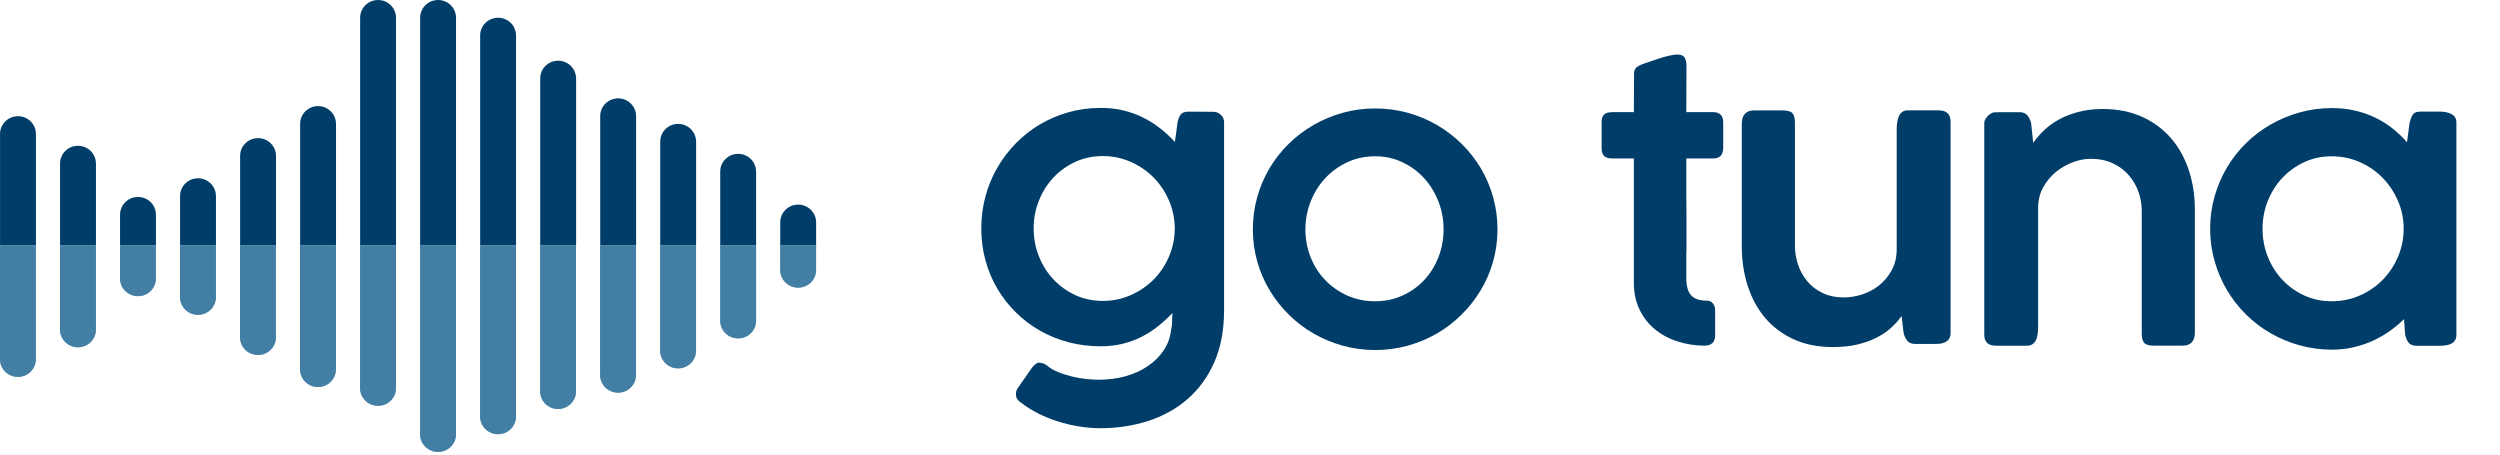 <svg width="176" height="32" viewBox="0 0 176 32" fill="none" xmlns="http://www.w3.org/2000/svg">
<path d="M82.454 23.175C82.496 23.021 82.518 22.837 82.518 22.625C82.518 22.414 82.527 22.217 82.546 22.036C82.23 22.365 81.896 22.671 81.541 22.955C81.185 23.239 80.802 23.487 80.392 23.698C79.981 23.91 79.534 24.076 79.053 24.197C78.572 24.318 78.051 24.379 77.491 24.379C76.704 24.379 75.95 24.285 75.227 24.095C74.504 23.904 73.833 23.632 73.214 23.278C72.592 22.925 72.029 22.498 71.52 21.997C71.011 21.495 70.576 20.939 70.215 20.325C69.85 19.711 69.572 19.046 69.376 18.33C69.18 17.613 69.082 16.864 69.082 16.078C69.082 15.292 69.18 14.551 69.376 13.826C69.572 13.1 69.853 12.426 70.215 11.8C70.576 11.175 71.015 10.603 71.52 10.084C72.029 9.567 72.592 9.122 73.214 8.756C73.836 8.391 74.507 8.104 75.227 7.901C75.95 7.698 76.704 7.596 77.491 7.596C78.051 7.596 78.578 7.653 79.072 7.771C79.565 7.889 80.03 8.055 80.462 8.27C80.894 8.484 81.299 8.741 81.675 9.035C82.052 9.328 82.398 9.648 82.711 9.993C82.745 9.76 82.778 9.53 82.809 9.307C82.84 9.083 82.867 8.853 82.895 8.62C82.947 8.379 83.023 8.191 83.124 8.058C83.226 7.925 83.416 7.859 83.694 7.859C83.973 7.859 84.27 7.859 84.555 7.865C84.84 7.871 85.125 7.871 85.416 7.871C85.618 7.871 85.793 7.94 85.946 8.079C86.099 8.218 86.176 8.4 86.176 8.623V21.83C86.176 23.245 85.943 24.472 85.48 25.515C85.018 26.555 84.387 27.42 83.59 28.106C82.794 28.792 81.868 29.303 80.815 29.641C79.761 29.977 78.643 30.146 77.463 30.146C76.964 30.146 76.465 30.104 75.962 30.022C75.46 29.941 74.966 29.823 74.486 29.672C74.005 29.52 73.545 29.336 73.107 29.115C72.669 28.895 72.271 28.647 71.912 28.372C71.799 28.302 71.704 28.218 71.63 28.118C71.557 28.018 71.52 27.894 71.52 27.749C71.52 27.68 71.529 27.61 71.548 27.535C71.566 27.459 71.609 27.377 71.679 27.281L72.663 25.869C72.758 25.757 72.847 25.672 72.926 25.615C73.006 25.558 73.092 25.53 73.19 25.53C73.26 25.539 73.34 25.558 73.432 25.582C73.524 25.609 73.619 25.66 73.713 25.736C73.925 25.917 74.182 26.071 74.495 26.195C74.804 26.319 75.129 26.425 75.466 26.507C75.803 26.588 76.14 26.646 76.477 26.682C76.814 26.715 77.114 26.733 77.374 26.733C78.021 26.733 78.64 26.652 79.231 26.489C79.822 26.325 80.346 26.087 80.805 25.775C81.265 25.464 81.642 25.089 81.933 24.648C82.227 24.206 82.398 23.717 82.451 23.172L82.454 23.175ZM72.77 16.081C72.77 16.77 72.892 17.426 73.138 18.043C73.383 18.659 73.723 19.201 74.161 19.669C74.599 20.134 75.114 20.503 75.702 20.775C76.293 21.047 76.936 21.183 77.638 21.183C78.339 21.183 78.98 21.05 79.592 20.781C80.205 20.512 80.738 20.153 81.195 19.699C81.648 19.246 82.009 18.717 82.276 18.112C82.543 17.508 82.683 16.87 82.702 16.196V15.987C82.683 15.313 82.543 14.675 82.276 14.071C82.009 13.466 81.648 12.937 81.195 12.478C80.738 12.021 80.205 11.658 79.592 11.389C78.98 11.123 78.327 10.987 77.638 10.987C76.949 10.987 76.293 11.123 75.702 11.395C75.111 11.668 74.596 12.036 74.161 12.502C73.723 12.967 73.383 13.508 73.138 14.128C72.892 14.745 72.77 15.395 72.77 16.078V16.081Z" fill="#003E69"/>
<path d="M88.201 16.144C88.201 15.358 88.305 14.603 88.51 13.871C88.715 13.14 89.006 12.463 89.383 11.831C89.76 11.202 90.21 10.628 90.734 10.117C91.258 9.603 91.84 9.162 92.477 8.796C93.115 8.43 93.801 8.143 94.53 7.94C95.259 7.738 96.022 7.635 96.818 7.635C97.615 7.635 98.365 7.738 99.101 7.94C99.836 8.143 100.519 8.427 101.153 8.796C101.787 9.162 102.366 9.603 102.89 10.117C103.414 10.631 103.864 11.202 104.241 11.831C104.618 12.463 104.909 13.14 105.114 13.871C105.319 14.6 105.424 15.358 105.424 16.144C105.424 16.93 105.319 17.686 105.114 18.412C104.909 19.137 104.618 19.811 104.241 20.437C103.864 21.063 103.414 21.634 102.89 22.154C102.366 22.671 101.787 23.115 101.153 23.481C100.519 23.847 99.836 24.134 99.101 24.336C98.365 24.539 97.606 24.642 96.818 24.642C96.031 24.642 95.259 24.539 94.53 24.336C93.801 24.134 93.115 23.85 92.477 23.481C91.84 23.115 91.258 22.671 90.734 22.154C90.21 21.637 89.76 21.066 89.383 20.437C89.006 19.811 88.715 19.137 88.51 18.412C88.305 17.686 88.201 16.93 88.201 16.144ZM91.901 16.144C91.901 16.837 92.024 17.489 92.269 18.106C92.514 18.723 92.854 19.261 93.292 19.717C93.73 20.174 94.248 20.537 94.848 20.806C95.449 21.075 96.101 21.208 96.809 21.208C97.517 21.208 98.142 21.075 98.733 20.806C99.324 20.54 99.833 20.177 100.262 19.717C100.69 19.261 101.024 18.723 101.266 18.106C101.505 17.489 101.628 16.837 101.628 16.144C101.628 15.452 101.508 14.811 101.266 14.189C101.024 13.566 100.69 13.022 100.262 12.55C99.833 12.079 99.324 11.704 98.733 11.423C98.142 11.142 97.501 11.002 96.809 11.002C96.117 11.002 95.446 11.142 94.848 11.423C94.248 11.704 93.73 12.079 93.292 12.55C92.854 13.022 92.514 13.566 92.269 14.189C92.024 14.811 91.901 15.461 91.901 16.144Z" fill="#003E69"/>
<path d="M120.021 24.339C119.329 24.33 118.679 24.228 118.073 24.028C117.463 23.829 116.936 23.541 116.486 23.166C116.035 22.792 115.68 22.329 115.417 21.779C115.153 21.229 115.024 20.606 115.024 19.905V11.157H113.514C113.26 11.157 113.07 11.102 112.944 10.991C112.819 10.879 112.754 10.694 112.754 10.434V8.578C112.754 8.33 112.819 8.152 112.944 8.049C113.07 7.946 113.26 7.895 113.514 7.895H115.024C115.024 7.439 115.024 6.982 115.031 6.529C115.034 6.075 115.037 5.619 115.037 5.162C115.037 4.99 115.092 4.854 115.202 4.754C115.312 4.655 115.481 4.567 115.708 4.488C115.858 4.437 116.035 4.373 116.247 4.301C116.458 4.228 116.673 4.156 116.896 4.086C117.12 4.017 117.334 3.959 117.546 3.911C117.757 3.863 117.932 3.838 118.07 3.838C118.342 3.838 118.517 3.911 118.603 4.059C118.685 4.207 118.728 4.401 118.728 4.642C118.728 5.187 118.728 5.728 118.722 6.269C118.719 6.81 118.716 7.351 118.716 7.895H120.606C120.833 7.895 121.007 7.952 121.13 8.07C121.252 8.185 121.314 8.37 121.314 8.618V10.383C121.314 10.658 121.252 10.857 121.13 10.975C121.007 11.096 120.833 11.157 120.606 11.157H118.716V13.614C118.716 13.914 118.716 14.192 118.722 14.452C118.728 14.712 118.728 14.993 118.728 15.295V17.759C118.728 17.777 118.728 17.795 118.722 17.81C118.716 17.825 118.716 17.843 118.716 17.861V19.56C118.716 20.132 118.829 20.543 119.056 20.791C119.283 21.041 119.65 21.165 120.159 21.165C120.343 21.165 120.487 21.229 120.591 21.359C120.695 21.489 120.747 21.643 120.747 21.824V23.623C120.747 23.847 120.683 24.022 120.557 24.146C120.431 24.27 120.254 24.333 120.027 24.333L120.021 24.339Z" fill="#003E69"/>
<path d="M137.005 24.052C136.855 24.149 136.662 24.197 136.451 24.206C136.337 24.209 136.236 24.212 136.15 24.212H134.824C134.57 24.212 134.383 24.134 134.26 23.974C134.138 23.813 134.055 23.632 134.012 23.424L133.868 22.244C133.675 22.529 133.436 22.804 133.145 23.067C132.857 23.33 132.514 23.562 132.122 23.765C131.727 23.968 131.276 24.131 130.765 24.252C130.253 24.373 129.674 24.433 129.025 24.433C127.983 24.433 127.064 24.249 126.268 23.883C125.471 23.517 124.803 23.015 124.267 22.381C123.728 21.746 123.321 20.996 123.042 20.135C122.763 19.273 122.622 18.342 122.622 17.351V8.714C122.622 8.403 122.696 8.167 122.846 8.01C122.996 7.85 123.207 7.771 123.489 7.771H125.483C125.833 7.771 126.068 7.835 126.185 7.965C126.304 8.095 126.363 8.324 126.363 8.651V17.287C126.363 17.744 126.436 18.191 126.58 18.626C126.724 19.061 126.942 19.451 127.23 19.799C127.518 20.144 127.879 20.422 128.311 20.627C128.743 20.836 129.248 20.939 129.827 20.939C130.229 20.939 130.648 20.869 131.086 20.73C131.525 20.591 131.923 20.379 132.281 20.095C132.64 19.811 132.937 19.454 133.173 19.028C133.409 18.602 133.528 18.103 133.528 17.532V9.128C133.528 8.974 133.537 8.817 133.556 8.657C133.574 8.497 133.611 8.351 133.666 8.215C133.724 8.082 133.801 7.974 133.902 7.892C134.003 7.81 134.141 7.768 134.315 7.768H136.481C136.769 7.768 136.981 7.838 137.118 7.977C137.253 8.116 137.321 8.309 137.321 8.56V23.451C137.321 23.735 137.201 23.931 137.008 24.055L137.005 24.052Z" fill="#003E69"/>
<path d="M139.848 8.273C139.952 8.134 140.053 8.049 140.148 8.013C140.219 7.943 140.323 7.907 140.464 7.904C140.605 7.901 140.733 7.898 140.856 7.898H142.183C142.437 7.898 142.624 7.98 142.746 8.143C142.869 8.306 142.951 8.487 142.994 8.687L143.138 10.059C143.34 9.766 143.586 9.476 143.88 9.192C144.174 8.908 144.52 8.654 144.924 8.427C145.326 8.203 145.785 8.022 146.303 7.883C146.818 7.744 147.4 7.674 148.049 7.674C149.081 7.674 150.001 7.859 150.806 8.224C151.612 8.59 152.289 9.095 152.84 9.733C153.392 10.371 153.808 11.123 154.093 11.985C154.378 12.85 154.519 13.777 154.519 14.769V23.405C154.519 23.717 154.446 23.949 154.295 24.104C154.145 24.258 153.934 24.336 153.652 24.336H151.658C151.309 24.336 151.073 24.273 150.956 24.143C150.837 24.013 150.779 23.786 150.779 23.457V14.832C150.779 14.376 150.699 13.929 150.543 13.493C150.386 13.058 150.157 12.668 149.853 12.32C149.55 11.976 149.176 11.698 148.732 11.492C148.285 11.284 147.77 11.181 147.185 11.181C146.784 11.181 146.364 11.259 145.932 11.42C145.5 11.58 145.102 11.807 144.744 12.1C144.385 12.393 144.088 12.75 143.852 13.167C143.616 13.584 143.494 14.059 143.484 14.585V22.976C143.484 23.139 143.475 23.305 143.457 23.469C143.439 23.632 143.402 23.78 143.347 23.91C143.288 24.04 143.209 24.143 143.105 24.221C143 24.3 142.863 24.339 142.697 24.339H140.531C140.243 24.339 140.029 24.273 139.894 24.14C139.759 24.007 139.692 23.813 139.692 23.562V8.66C139.692 8.539 139.744 8.409 139.848 8.273Z" fill="#003E69"/>
<path d="M172.93 23.578C172.93 23.732 172.897 23.862 172.832 23.959C172.768 24.058 172.682 24.137 172.575 24.191C172.471 24.249 172.348 24.285 172.214 24.309C172.079 24.33 171.935 24.343 171.788 24.343H170.149C169.87 24.343 169.674 24.27 169.564 24.122C169.453 23.974 169.374 23.789 169.322 23.566L169.242 22.465C168.936 22.768 168.596 23.052 168.225 23.315C167.854 23.578 167.453 23.807 167.024 24.001C166.595 24.194 166.142 24.346 165.661 24.454C165.18 24.563 164.684 24.617 164.178 24.617C163.391 24.617 162.631 24.515 161.902 24.312C161.173 24.11 160.487 23.826 159.849 23.457C159.209 23.091 158.63 22.647 158.109 22.13C157.589 21.613 157.141 21.038 156.771 20.407C156.4 19.778 156.109 19.098 155.904 18.372C155.698 17.647 155.594 16.891 155.594 16.105C155.594 15.319 155.698 14.563 155.904 13.838C156.109 13.113 156.397 12.435 156.771 11.807C157.141 11.178 157.589 10.604 158.109 10.09C158.63 9.576 159.209 9.134 159.849 8.769C160.487 8.403 161.173 8.116 161.902 7.913C162.631 7.711 163.391 7.608 164.178 7.608C164.739 7.608 165.272 7.665 165.78 7.783C166.289 7.901 166.764 8.064 167.205 8.276C167.646 8.488 168.056 8.741 168.43 9.041C168.807 9.337 169.147 9.663 169.453 10.017L169.637 8.633C169.68 8.478 169.723 8.349 169.763 8.252C169.803 8.152 169.852 8.073 169.907 8.013C169.965 7.953 170.035 7.91 170.124 7.889C170.213 7.868 170.32 7.856 170.452 7.856H171.763C171.904 7.856 172.042 7.868 172.183 7.895C172.324 7.922 172.45 7.962 172.563 8.019C172.676 8.076 172.765 8.152 172.832 8.252C172.897 8.352 172.93 8.475 172.93 8.621V23.575V23.578ZM159.283 16.105C159.283 16.797 159.405 17.45 159.65 18.067C159.895 18.684 160.235 19.225 160.673 19.693C161.112 20.159 161.626 20.528 162.214 20.8C162.806 21.072 163.449 21.208 164.151 21.208C164.852 21.208 165.523 21.072 166.139 20.8C166.755 20.528 167.291 20.159 167.747 19.693C168.2 19.228 168.562 18.687 168.822 18.067C169.086 17.45 169.218 16.797 169.218 16.105C169.218 15.413 169.086 14.775 168.822 14.155C168.559 13.539 168.2 12.998 167.747 12.529C167.291 12.064 166.758 11.692 166.139 11.417C165.523 11.142 164.858 11.003 164.151 11.003C163.443 11.003 162.806 11.142 162.214 11.417C161.623 11.692 161.109 12.064 160.673 12.529C160.235 12.995 159.895 13.536 159.65 14.155C159.405 14.772 159.283 15.422 159.283 16.105Z" fill="#003E69"/>
<path d="M36.327 2.494C36.327 1.805 35.76 1.249 35.065 1.249C34.37 1.249 33.803 1.808 33.803 2.494V17.285H36.33V2.494H36.327Z" fill="#003E69"/>
<path d="M40.555 5.52C40.555 4.831 39.988 4.274 39.292 4.274C38.597 4.274 38.03 4.834 38.03 5.52V17.285H40.558V5.52H40.555Z" fill="#003E69"/>
<path d="M32.102 1.245C32.102 0.556 31.536 0 30.84 0C30.145 0 29.578 0.559 29.578 1.245V17.285H32.105V1.245H32.102Z" fill="#003E69"/>
<path d="M49.003 9.966C49.003 9.277 48.437 8.721 47.741 8.721C47.043 8.721 46.479 9.28 46.479 9.966V17.285H49.006V9.966H49.003Z" fill="#003E69"/>
<path d="M44.779 8.171C44.779 7.481 44.212 6.925 43.517 6.925C42.822 6.925 42.255 7.485 42.255 8.171V17.285H44.782V8.171H44.779Z" fill="#003E69"/>
<path d="M53.228 12.076C53.228 11.387 52.661 10.831 51.966 10.831C51.267 10.831 50.704 11.39 50.704 12.076V17.285H53.231V12.076H53.228Z" fill="#003E69"/>
<path d="M27.878 1.245C27.878 0.556 27.311 0 26.616 0C25.92 0 25.354 0.559 25.354 1.245V17.285H27.881V1.245H27.878Z" fill="#003E69"/>
<path d="M19.429 10.97C19.429 10.281 18.862 9.725 18.166 9.725C17.471 9.725 16.904 10.284 16.904 10.97V17.285H19.432V10.97H19.429Z" fill="#003E69"/>
<path d="M6.752 11.508C6.752 10.819 6.185 10.263 5.49 10.263C4.794 10.263 4.228 10.822 4.228 11.508V17.285H6.755V11.508H6.752Z" fill="#003E69"/>
<path d="M10.976 15.111C10.976 14.422 10.41 13.866 9.714 13.866C9.016 13.866 8.452 14.425 8.452 15.111V17.285H10.979V15.111H10.976Z" fill="#003E69"/>
<path d="M2.528 9.425C2.528 8.736 1.961 8.18 1.266 8.18C0.57 8.18 0.003 8.739 0.003 9.425V17.285H2.531V9.425H2.528Z" fill="#003E69"/>
<path d="M15.201 13.796C15.201 13.107 14.634 12.551 13.939 12.551C13.24 12.551 12.677 13.11 12.677 13.796V17.285H15.204V13.796H15.201Z" fill="#003E69"/>
<path d="M57.453 15.649C57.453 14.96 56.886 14.404 56.19 14.404C55.495 14.404 54.928 14.963 54.928 15.649V17.285H57.456V15.649H57.453Z" fill="#003E69"/>
<path d="M23.653 8.715C23.653 8.026 23.087 7.469 22.391 7.469C21.696 7.469 21.129 8.029 21.129 8.715V17.285H23.656V8.715H23.653Z" fill="#003E69"/>
<path d="M18.163 24.99C18.862 24.99 19.425 24.431 19.425 23.744V17.288H16.898V23.744C16.898 24.434 17.465 24.99 18.16 24.99H18.163Z" fill="#437FA3"/>
<path opacity="0.66" d="M18.163 24.99C18.862 24.99 19.425 24.431 19.425 23.744V17.288H16.898V23.744C16.898 24.434 17.465 24.99 18.16 24.99H18.163Z" fill="#437FA3"/>
<path d="M26.615 28.569C27.314 28.569 27.878 28.01 27.878 27.324V17.285H25.35V27.324C25.35 28.013 25.917 28.569 26.612 28.569H26.615Z" fill="#437FA3"/>
<path opacity="0.66" d="M26.615 28.569C27.314 28.569 27.878 28.01 27.878 27.324V17.285H25.35V27.324C25.35 28.013 25.917 28.569 26.612 28.569H26.615Z" fill="#437FA3"/>
<path d="M22.388 27.245C23.086 27.245 23.65 26.686 23.65 26V17.285H21.123V26C21.123 26.689 21.689 27.245 22.385 27.245H22.388Z" fill="#437FA3"/>
<path opacity="0.66" d="M22.388 27.245C23.086 27.245 23.65 26.686 23.65 26V17.285H21.123V26C21.123 26.689 21.689 27.245 22.385 27.245H22.388Z" fill="#437FA3"/>
<path d="M9.714 20.849C10.413 20.849 10.977 20.289 10.977 19.603V17.288H8.449V19.603C8.449 20.292 9.016 20.849 9.711 20.849H9.714Z" fill="#437FA3"/>
<path opacity="0.66" d="M9.714 20.849C10.413 20.849 10.977 20.289 10.977 19.603V17.288H8.449V19.603C8.449 20.292 9.016 20.849 9.711 20.849H9.714Z" fill="#437FA3"/>
<path d="M56.191 20.25C56.889 20.25 57.453 19.691 57.453 19.005V17.285H54.925V19.005C54.925 19.694 55.492 20.25 56.187 20.25H56.191Z" fill="#437FA3"/>
<path opacity="0.66" d="M56.191 20.25C56.889 20.25 57.453 19.691 57.453 19.005V17.285H54.925V19.005C54.925 19.694 55.492 20.25 56.187 20.25H56.191Z" fill="#437FA3"/>
<path d="M1.262 26.535C1.961 26.535 2.524 25.976 2.524 25.289V17.288H0V25.289C0 25.979 0.567 26.535 1.262 26.535Z" fill="#437FA3"/>
<path opacity="0.66" d="M1.262 26.535C1.961 26.535 2.524 25.976 2.524 25.289V17.288H0V25.289C0 25.979 0.567 26.535 1.262 26.535Z" fill="#437FA3"/>
<path d="M5.49 24.449C6.188 24.449 6.752 23.89 6.752 23.203V17.285H4.225V23.203C4.225 23.893 4.791 24.449 5.487 24.449H5.49Z" fill="#437FA3"/>
<path opacity="0.66" d="M5.49 24.449C6.188 24.449 6.752 23.89 6.752 23.203V17.285H4.225V23.203C4.225 23.893 4.791 24.449 5.487 24.449H5.49Z" fill="#437FA3"/>
<path d="M13.939 22.164C14.637 22.164 15.201 21.604 15.201 20.918V17.285H12.674V20.918C12.674 21.607 13.241 22.164 13.936 22.164H13.939Z" fill="#437FA3"/>
<path opacity="0.66" d="M13.939 22.164C14.637 22.164 15.201 21.604 15.201 20.918V17.285H12.674V20.918C12.674 21.607 13.241 22.164 13.936 22.164H13.939Z" fill="#437FA3"/>
<path d="M43.514 27.644C44.212 27.644 44.776 27.085 44.776 26.399V17.285H42.248V26.399C42.248 27.088 42.815 27.644 43.511 27.644H43.514Z" fill="#437FA3"/>
<path opacity="0.66" d="M43.514 27.644C44.212 27.644 44.776 27.085 44.776 26.399V17.285H42.248V26.399C42.248 27.088 42.815 27.644 43.511 27.644H43.514Z" fill="#437FA3"/>
<path d="M47.738 25.933C48.437 25.933 49.001 25.374 49.001 24.688V17.288H46.473V24.688C46.473 25.377 47.04 25.933 47.735 25.933H47.738Z" fill="#437FA3"/>
<path opacity="0.66" d="M47.738 25.933C48.437 25.933 49.001 25.374 49.001 24.688V17.288H46.473V24.688C46.473 25.377 47.04 25.933 47.735 25.933H47.738Z" fill="#437FA3"/>
<path d="M30.84 31.816C31.538 31.816 32.102 31.256 32.102 30.57V17.285H29.575V30.57C29.575 31.259 30.142 31.816 30.837 31.816H30.84Z" fill="#437FA3"/>
<path opacity="0.66" d="M30.84 31.816C31.538 31.816 32.102 31.256 32.102 30.57V17.285H29.575V30.57C29.575 31.259 30.142 31.816 30.837 31.816H30.84Z" fill="#437FA3"/>
<path d="M51.966 23.823C52.664 23.823 53.228 23.264 53.228 22.578V17.288H50.701V22.578C50.701 23.267 51.267 23.823 51.963 23.823H51.966Z" fill="#437FA3"/>
<path opacity="0.66" d="M51.966 23.823C52.664 23.823 53.228 23.264 53.228 22.578V17.288H50.701V22.578C50.701 23.267 51.267 23.823 51.963 23.823H51.966Z" fill="#437FA3"/>
<path d="M39.289 28.793C39.988 28.793 40.551 28.233 40.551 27.547V17.285H38.024V27.547C38.024 28.236 38.591 28.793 39.286 28.793H39.289Z" fill="#437FA3"/>
<path opacity="0.66" d="M39.289 28.793C39.988 28.793 40.551 28.233 40.551 27.547V17.285H38.024V27.547C38.024 28.236 38.591 28.793 39.286 28.793H39.289Z" fill="#437FA3"/>
<path d="M35.065 30.567C35.763 30.567 36.327 30.008 36.327 29.322V17.285H33.799V29.322C33.799 30.011 34.366 30.567 35.062 30.567H35.065Z" fill="#437FA3"/>
<path opacity="0.66" d="M35.065 30.567C35.763 30.567 36.327 30.008 36.327 29.322V17.285H33.799V29.322C33.799 30.011 34.366 30.567 35.062 30.567H35.065Z" fill="#437FA3"/>
</svg>
